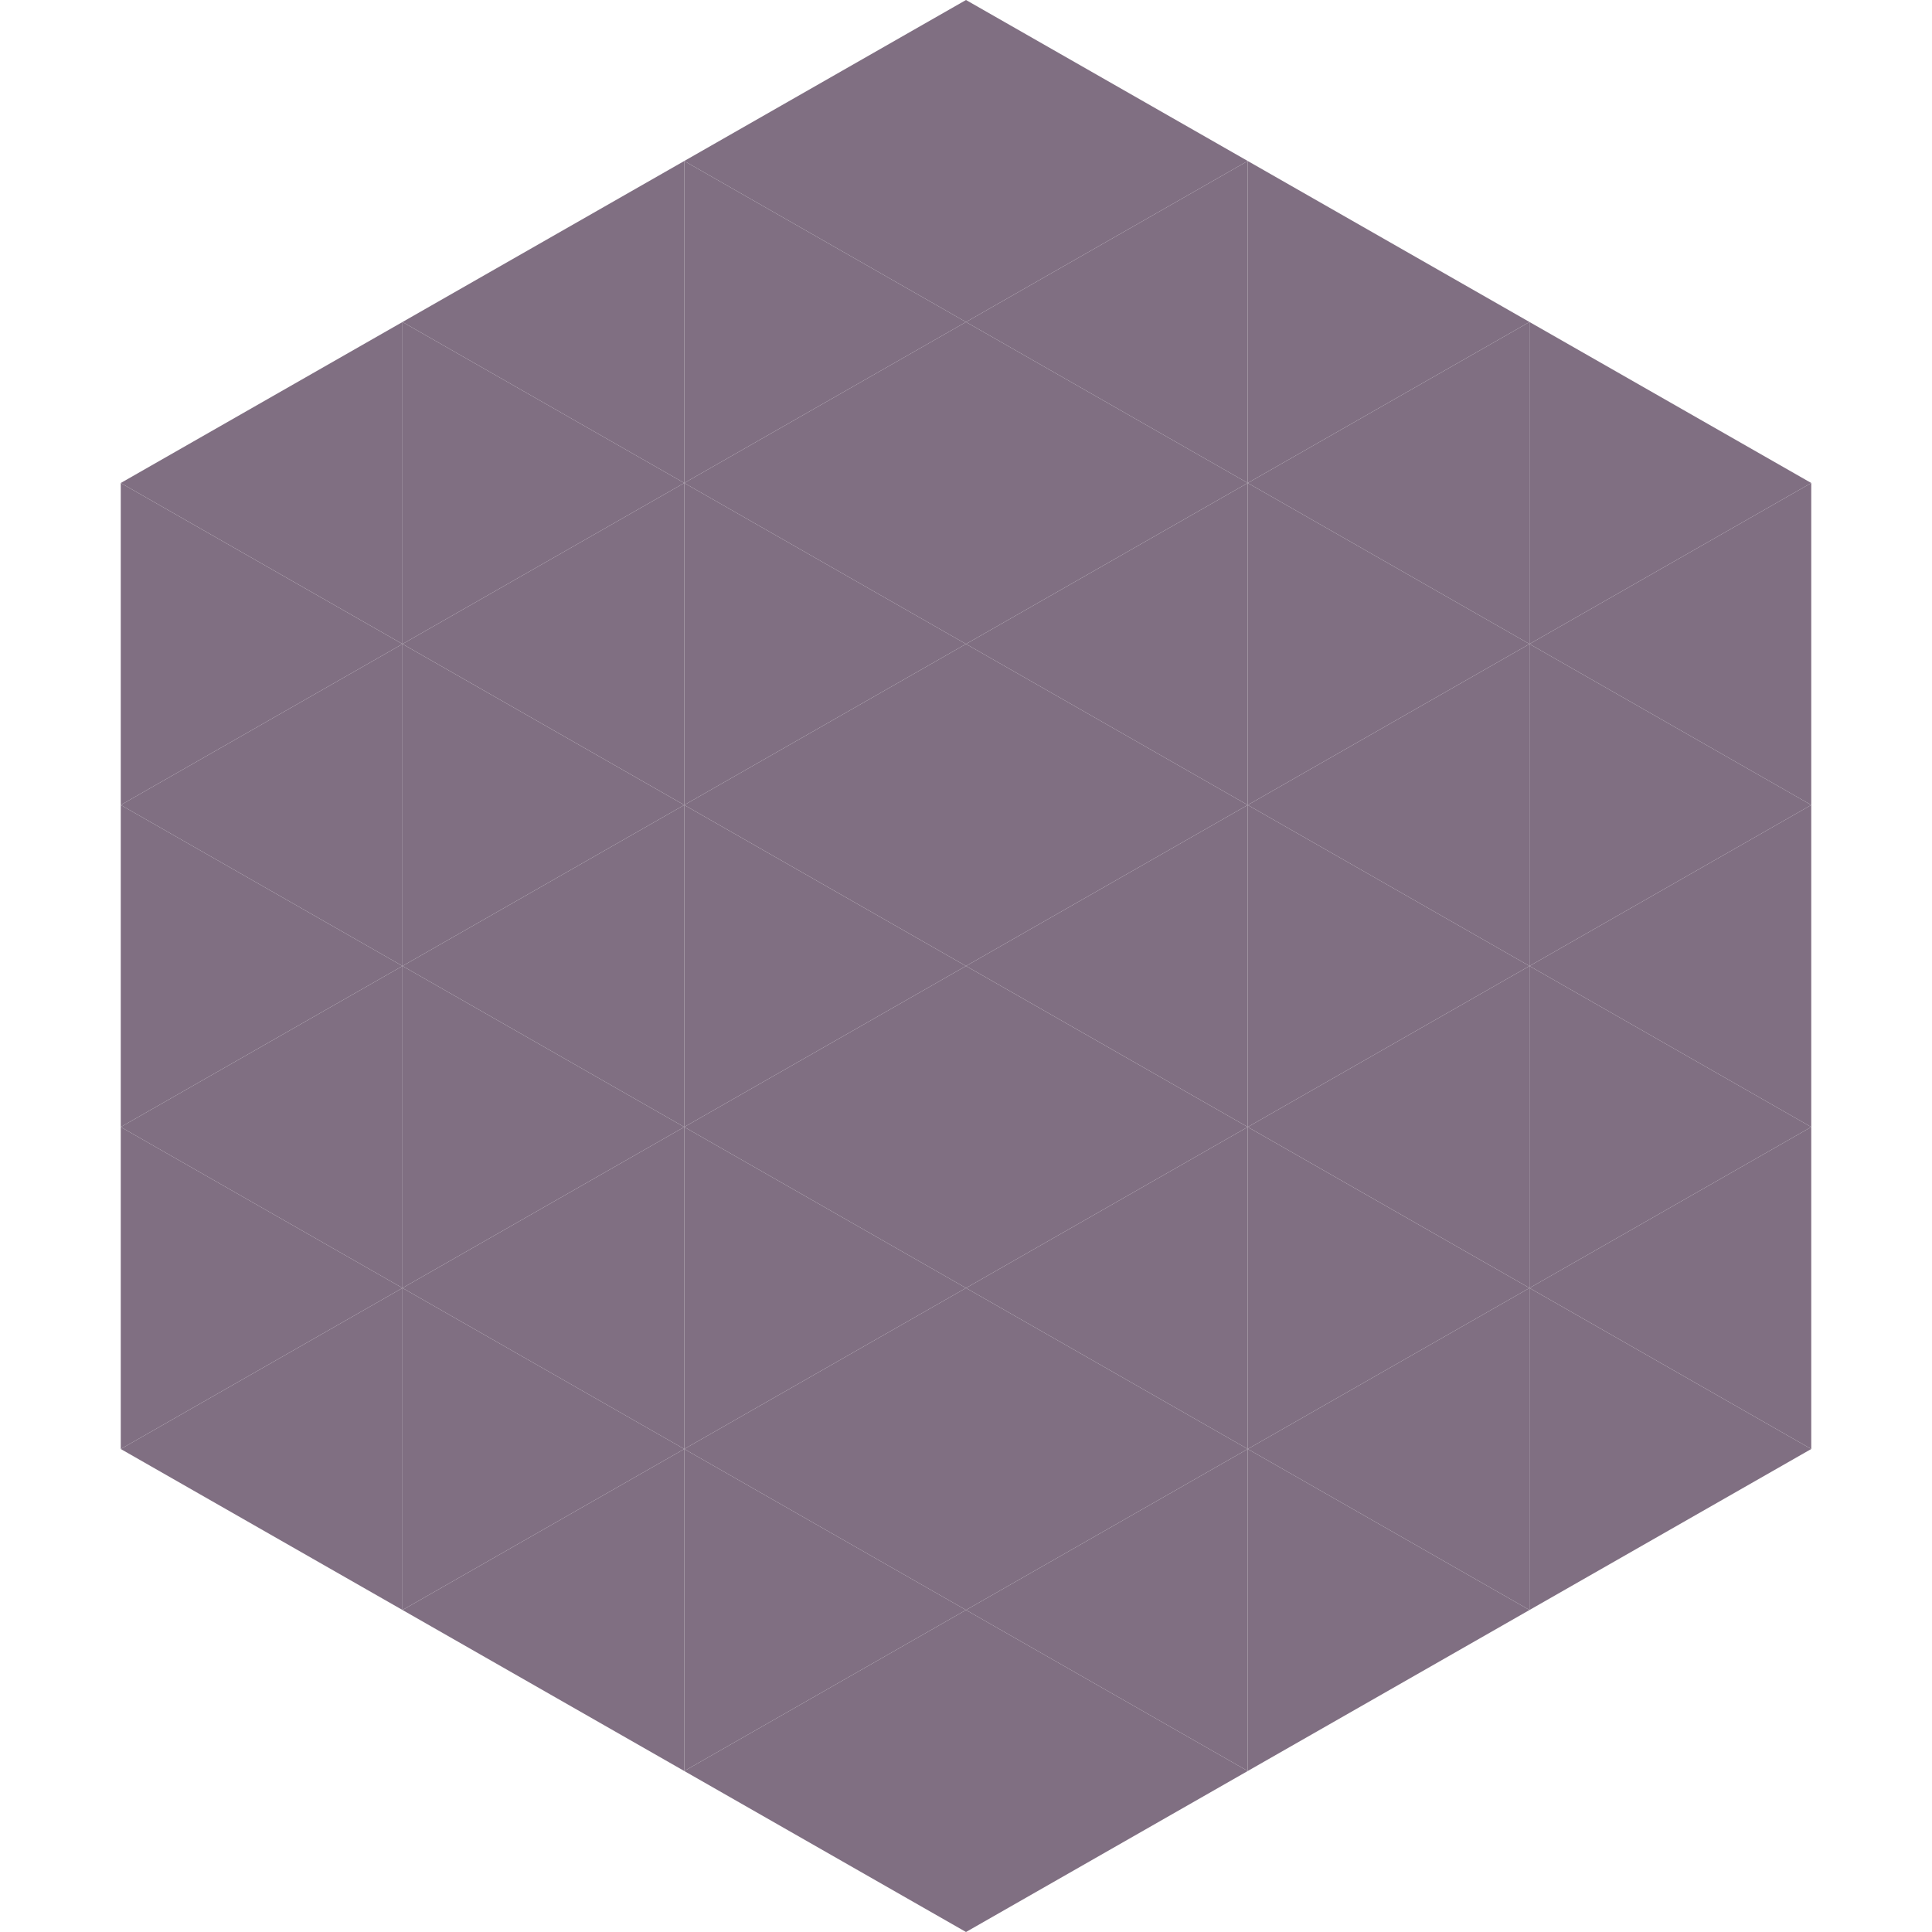 <?xml version="1.0"?>
<!-- Generated by SVGo -->
<svg width="240" height="240"
     xmlns="http://www.w3.org/2000/svg"
     xmlns:xlink="http://www.w3.org/1999/xlink">
<polygon points="50,40 15,60 50,80" style="fill:rgb(128,111,130)" />
<polygon points="190,40 225,60 190,80" style="fill:rgb(128,111,130)" />
<polygon points="15,60 50,80 15,100" style="fill:rgb(128,111,130)" />
<polygon points="225,60 190,80 225,100" style="fill:rgb(128,111,130)" />
<polygon points="50,80 15,100 50,120" style="fill:rgb(128,111,130)" />
<polygon points="190,80 225,100 190,120" style="fill:rgb(128,111,130)" />
<polygon points="15,100 50,120 15,140" style="fill:rgb(128,111,130)" />
<polygon points="225,100 190,120 225,140" style="fill:rgb(128,111,130)" />
<polygon points="50,120 15,140 50,160" style="fill:rgb(128,111,130)" />
<polygon points="190,120 225,140 190,160" style="fill:rgb(128,111,130)" />
<polygon points="15,140 50,160 15,180" style="fill:rgb(128,111,130)" />
<polygon points="225,140 190,160 225,180" style="fill:rgb(128,111,130)" />
<polygon points="50,160 15,180 50,200" style="fill:rgb(128,111,130)" />
<polygon points="190,160 225,180 190,200" style="fill:rgb(128,111,130)" />
<polygon points="15,180 50,200 15,220" style="fill:rgb(255,255,255); fill-opacity:0" />
<polygon points="225,180 190,200 225,220" style="fill:rgb(255,255,255); fill-opacity:0" />
<polygon points="50,0 85,20 50,40" style="fill:rgb(255,255,255); fill-opacity:0" />
<polygon points="190,0 155,20 190,40" style="fill:rgb(255,255,255); fill-opacity:0" />
<polygon points="85,20 50,40 85,60" style="fill:rgb(128,111,130)" />
<polygon points="155,20 190,40 155,60" style="fill:rgb(128,111,130)" />
<polygon points="50,40 85,60 50,80" style="fill:rgb(128,111,130)" />
<polygon points="190,40 155,60 190,80" style="fill:rgb(128,111,130)" />
<polygon points="85,60 50,80 85,100" style="fill:rgb(128,111,130)" />
<polygon points="155,60 190,80 155,100" style="fill:rgb(128,111,130)" />
<polygon points="50,80 85,100 50,120" style="fill:rgb(128,111,130)" />
<polygon points="190,80 155,100 190,120" style="fill:rgb(128,111,130)" />
<polygon points="85,100 50,120 85,140" style="fill:rgb(128,111,130)" />
<polygon points="155,100 190,120 155,140" style="fill:rgb(128,111,130)" />
<polygon points="50,120 85,140 50,160" style="fill:rgb(128,111,130)" />
<polygon points="190,120 155,140 190,160" style="fill:rgb(128,111,130)" />
<polygon points="85,140 50,160 85,180" style="fill:rgb(128,111,130)" />
<polygon points="155,140 190,160 155,180" style="fill:rgb(128,111,130)" />
<polygon points="50,160 85,180 50,200" style="fill:rgb(128,111,130)" />
<polygon points="190,160 155,180 190,200" style="fill:rgb(128,111,130)" />
<polygon points="85,180 50,200 85,220" style="fill:rgb(128,111,130)" />
<polygon points="155,180 190,200 155,220" style="fill:rgb(128,111,130)" />
<polygon points="120,0 85,20 120,40" style="fill:rgb(128,111,130)" />
<polygon points="120,0 155,20 120,40" style="fill:rgb(128,111,130)" />
<polygon points="85,20 120,40 85,60" style="fill:rgb(128,111,130)" />
<polygon points="155,20 120,40 155,60" style="fill:rgb(128,111,130)" />
<polygon points="120,40 85,60 120,80" style="fill:rgb(128,111,130)" />
<polygon points="120,40 155,60 120,80" style="fill:rgb(128,111,130)" />
<polygon points="85,60 120,80 85,100" style="fill:rgb(128,111,130)" />
<polygon points="155,60 120,80 155,100" style="fill:rgb(128,111,130)" />
<polygon points="120,80 85,100 120,120" style="fill:rgb(128,111,130)" />
<polygon points="120,80 155,100 120,120" style="fill:rgb(128,111,130)" />
<polygon points="85,100 120,120 85,140" style="fill:rgb(128,111,130)" />
<polygon points="155,100 120,120 155,140" style="fill:rgb(128,111,130)" />
<polygon points="120,120 85,140 120,160" style="fill:rgb(128,111,130)" />
<polygon points="120,120 155,140 120,160" style="fill:rgb(128,111,130)" />
<polygon points="85,140 120,160 85,180" style="fill:rgb(128,111,130)" />
<polygon points="155,140 120,160 155,180" style="fill:rgb(128,111,130)" />
<polygon points="120,160 85,180 120,200" style="fill:rgb(128,111,130)" />
<polygon points="120,160 155,180 120,200" style="fill:rgb(128,111,130)" />
<polygon points="85,180 120,200 85,220" style="fill:rgb(128,111,130)" />
<polygon points="155,180 120,200 155,220" style="fill:rgb(128,111,130)" />
<polygon points="120,200 85,220 120,240" style="fill:rgb(128,111,130)" />
<polygon points="120,200 155,220 120,240" style="fill:rgb(128,111,130)" />
<polygon points="85,220 120,240 85,260" style="fill:rgb(255,255,255); fill-opacity:0" />
<polygon points="155,220 120,240 155,260" style="fill:rgb(255,255,255); fill-opacity:0" />
</svg>
